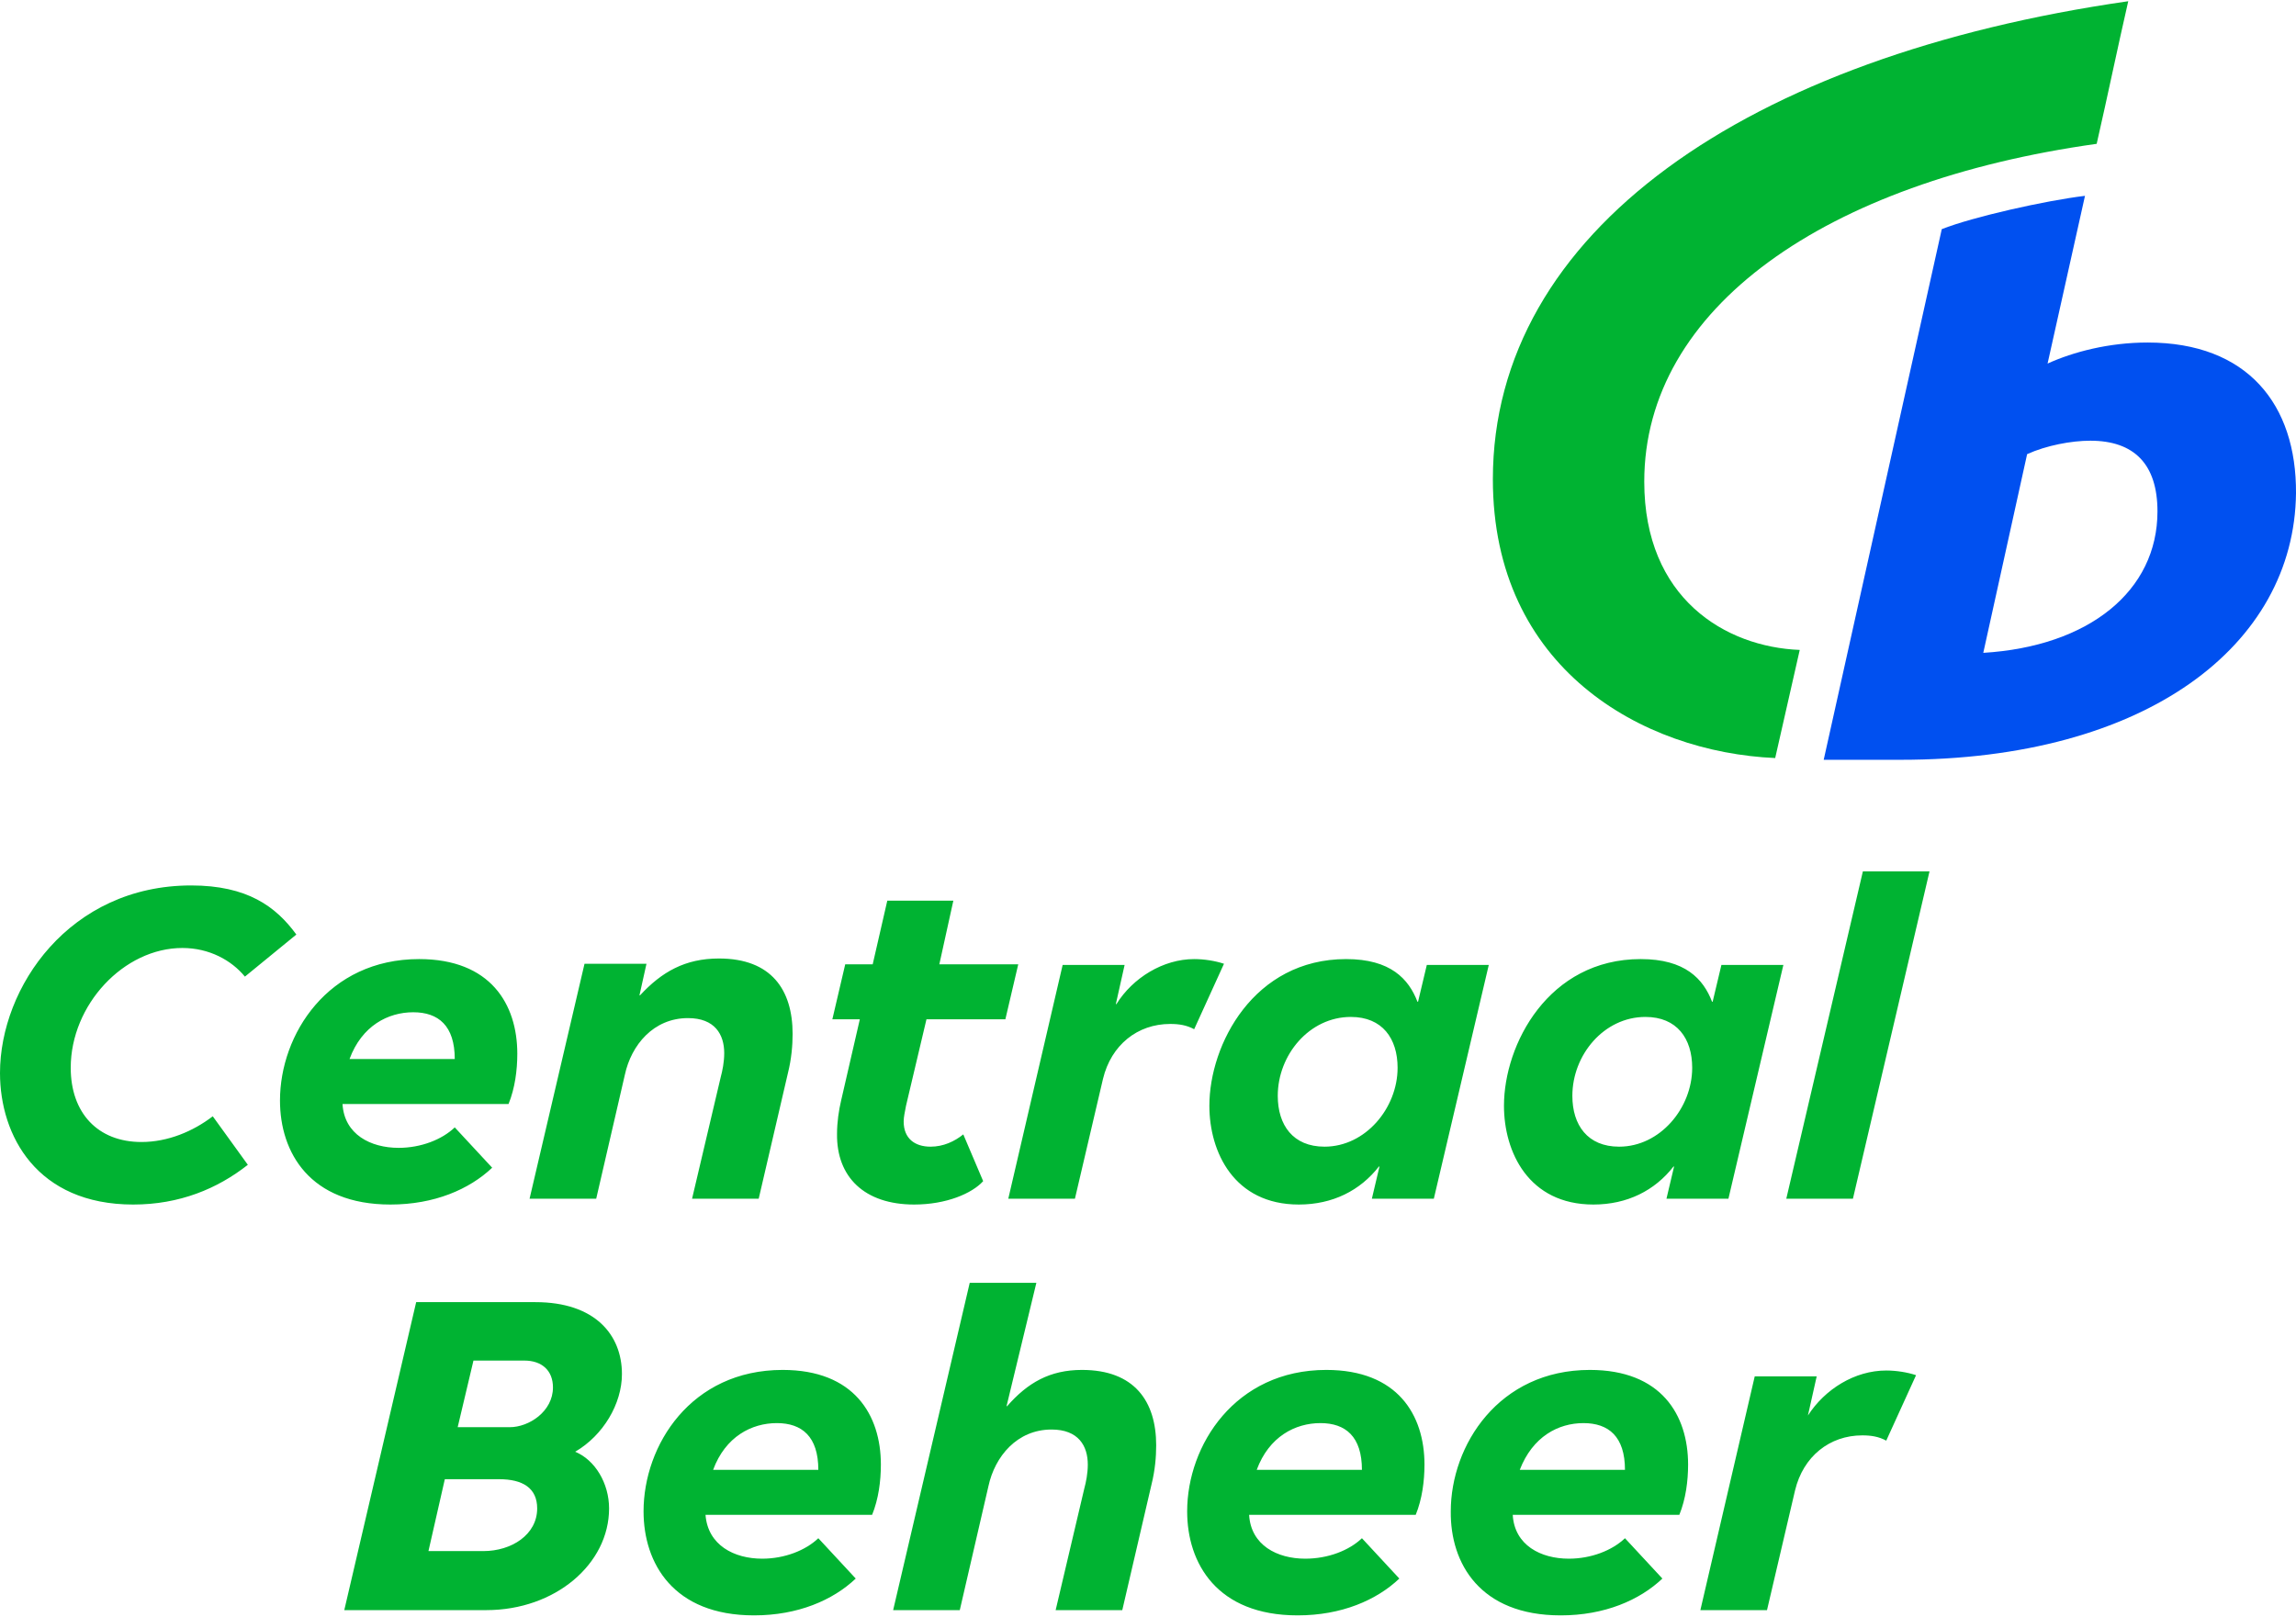 <svg id="Basis" xmlns="http://www.w3.org/2000/svg" width="213px" height="150px" viewBox="0 0 392.8 276.2"><style>.st0{fill:#00b332}.st1{fill:#0050f0}</style><path class="st0" d="M254.7 164.9h-10.6l-1.5 6.3h-.1c-1.5-3.9-4.6-7.3-12.2-7.3-15.8 0-23.4 14.6-23.4 25.1 0 7.9 4.2 16.9 15.3 16.9 5.8 0 10.5-2.4 13.7-6.5h.1l-1.3 5.5h10.6l9.4-40zM277 196c-5.4 0-8-3.7-8-8.7 0-7 5.4-13.5 12.5-13.5 5.4 0 8 3.7 8 8.7 0 6.9-5.5 13.5-12.5 13.5m28.1-31.1h-10.6l-1.5 6.3h-.1c-1.5-3.9-4.6-7.3-12.2-7.3-15.8 0-23.4 14.6-23.4 25.1 0 7.9 4.2 16.9 15.3 16.9 5.8 0 10.5-2.4 13.7-6.5h.1l-1.3 5.5h10.6l9.4-40zM226.6 196c-5.4 0-8-3.7-8-8.7 0-7 5.4-13.5 12.5-13.5 5.4 0 8 3.7 8 8.7 0 6.9-5.5 13.5-12.5 13.5m79 8.9H317l13.1-56h-11.4l-13.1 56zm-215 0H102l4.9-21.2c1.1-5.1 4.9-9.7 10.8-9.7 4.6 0 6.2 2.8 6.2 6 0 1.5-.3 3-.6 4.1l-4.9 20.8h11.4l5-21.5c.6-2.4.8-4.7.8-6.7 0-7.5-3.6-12.9-12.6-12.9-5.8 0-9.8 2.3-13.5 6.3h-.1l1.2-5.4H100l-9.4 40.2zm65.8 1c5.5 0 9.9-1.9 11.8-4l-3.4-8c-1.5 1.2-3.4 2.1-5.6 2.1-2.7 0-4.6-1.4-4.6-4.3 0-.8.2-1.6.4-2.7l3.5-14.8H172l2.2-9.4h-13.5l2.4-10.9h-11.3l-2.5 10.9h-4.7l-2.2 9.4h4.7l-3.2 13.9c-.4 1.7-.7 3.7-.7 5.7-.1 7.4 4.7 12.1 13.2 12.1m16.1-1h11.4l4.8-20.5c1.4-5.8 5.9-9.4 11.5-9.4 1.5 0 2.8.2 4.1.9l5.1-11.2c-1.5-.5-3.4-.8-5.1-.8-5.3 0-10.5 3.2-13.3 7.7h-.1l1.5-6.7h-10.6l-9.3 40zM70.7 173c4.3 0 7.1 2.3 7.1 8h-18c2.1-5.7 6.6-8 10.9-8m-3.9 32.9c7.5 0 13.5-2.6 17.4-6.3l-6.4-6.9c-2.2 2.1-5.8 3.5-9.6 3.5-4.8 0-9.3-2.3-9.6-7.5H87c1.1-2.7 1.5-5.8 1.5-8.6 0-8.5-4.6-16.2-16.8-16.2-15.6 0-23.8 12.9-23.8 24.2 0 8.9 5.1 17.8 18.9 17.8m-44 0c7.9 0 14.4-2.7 19.6-6.8l-6-8.3c-3.4 2.6-7.7 4.4-12.2 4.4-7.5 0-12.1-5-12.1-12.7 0-10.8 9.1-20.5 19.1-20.5 4.6 0 8.4 2.1 10.7 4.9l8.8-7.2c-3.5-4.8-8.4-8.4-18-8.4-20.8 0-32.7 17.4-32.7 32.1 0 10.7 6.3 22.5 22.8 22.5m36.1 69.4h24.3c11.8 0 21-7.9 21-17.4 0-4.3-2.4-8.3-5.8-9.7 4.8-2.8 8-8.2 8-13.3 0-6.7-4.6-12.3-14.8-12.3H71.2l-12.3 52.7zm212-32c4.3 0 7.1 2.3 7.1 8h-18c2.2-5.7 6.6-8 10.9-8m-3.9 32.9c7.5 0 13.5-2.6 17.4-6.3L278 263c-2.2 2.1-5.8 3.5-9.6 3.5-4.8 0-9.3-2.3-9.6-7.5h28.5c1.1-2.7 1.5-5.8 1.5-8.6 0-8.5-4.6-16.2-16.8-16.2-15.6 0-23.8 12.9-23.8 24.2-.1 8.9 5 17.8 18.8 17.8m-41.1-32.9c4.3 0 7.1 2.3 7.1 8h-18c2.1-5.7 6.6-8 10.9-8m-3.9 32.9c7.5 0 13.5-2.6 17.4-6.3L233 263c-2.2 2.1-5.8 3.5-9.7 3.5-4.8 0-9.3-2.3-9.6-7.5h28.5c1.1-2.7 1.5-5.8 1.5-8.6 0-8.5-4.6-16.2-16.8-16.2-15.6 0-23.8 12.9-23.8 24.2 0 8.9 5.1 17.8 18.9 17.8m-89.1-32.9c4.3 0 7.1 2.3 7.1 8h-18c2.1-5.7 6.6-8 10.9-8m-3.9 32.9c7.5 0 13.5-2.6 17.4-6.3L140 263c-2.2 2.1-5.8 3.5-9.6 3.5-4.8 0-9.3-2.3-9.7-7.5h28.5c1.1-2.7 1.5-5.8 1.5-8.6 0-8.5-4.6-16.2-16.8-16.2-15.7 0-23.8 12.9-23.8 24.2 0 8.9 5.1 17.8 18.9 17.8m48.3-56.9h-11.4l-13.1 56h11.4l4.9-21.2c1.1-5.1 4.9-9.7 10.8-9.7 4.6 0 6.2 2.8 6.2 6 0 1.5-.3 3-.6 4.1l-4.9 20.8H192l5-21.5c.6-2.4.8-4.7.8-6.7 0-7.5-3.7-12.9-12.7-12.9-5.5 0-9.3 2.2-12.8 6.2h-.1l5.1-21.1zm113.6 56h11.4l4.8-20.5c1.4-5.8 5.9-9.4 11.5-9.4 1.5 0 2.8.2 4.1.9l5.1-11.2c-1.5-.5-3.4-.8-5.1-.8-5.4 0-10.5 3.2-13.4 7.7l1.5-6.7h-10.6l-9.3 40zM73.3 265.2l2.8-12.3h9.3c4 0 6.5 1.5 6.5 5 0 4.5-4.4 7.3-9.2 7.3h-9.4zm5-21.2l2.7-11.4h8.7c3 0 4.9 1.7 4.9 4.6 0 4.1-4.1 6.8-7.4 6.8h-8.9zM255.4 81.8c0-42.3 43.3-72.4 108.7-81.8-1.9 8.3-3.5 16.1-5.4 24.4-46.4 6.5-77.4 28.1-77.4 57.8 0 20 13.9 28.3 26.6 28.8l-4.2 18.5c-22.8-1-48.3-15.4-48.3-47.7"/><path class="st1" d="M357.6 75.2c7.5 0 11.5 4 11.5 12.1 0 13.6-11.7 23.1-29.8 24.2l7.5-34c3.3-1.5 7.6-2.3 10.8-2.3m35.2 9c.1-15.2-8.3-25.8-25.4-25.8-6.6 0-12.7 1.6-17.1 3.6l6.4-28.7c-6.7.8-19.2 3.6-24.5 5.7L312 129.8h13.2c42 0 67.3-19.6 67.6-45.6"/></svg>